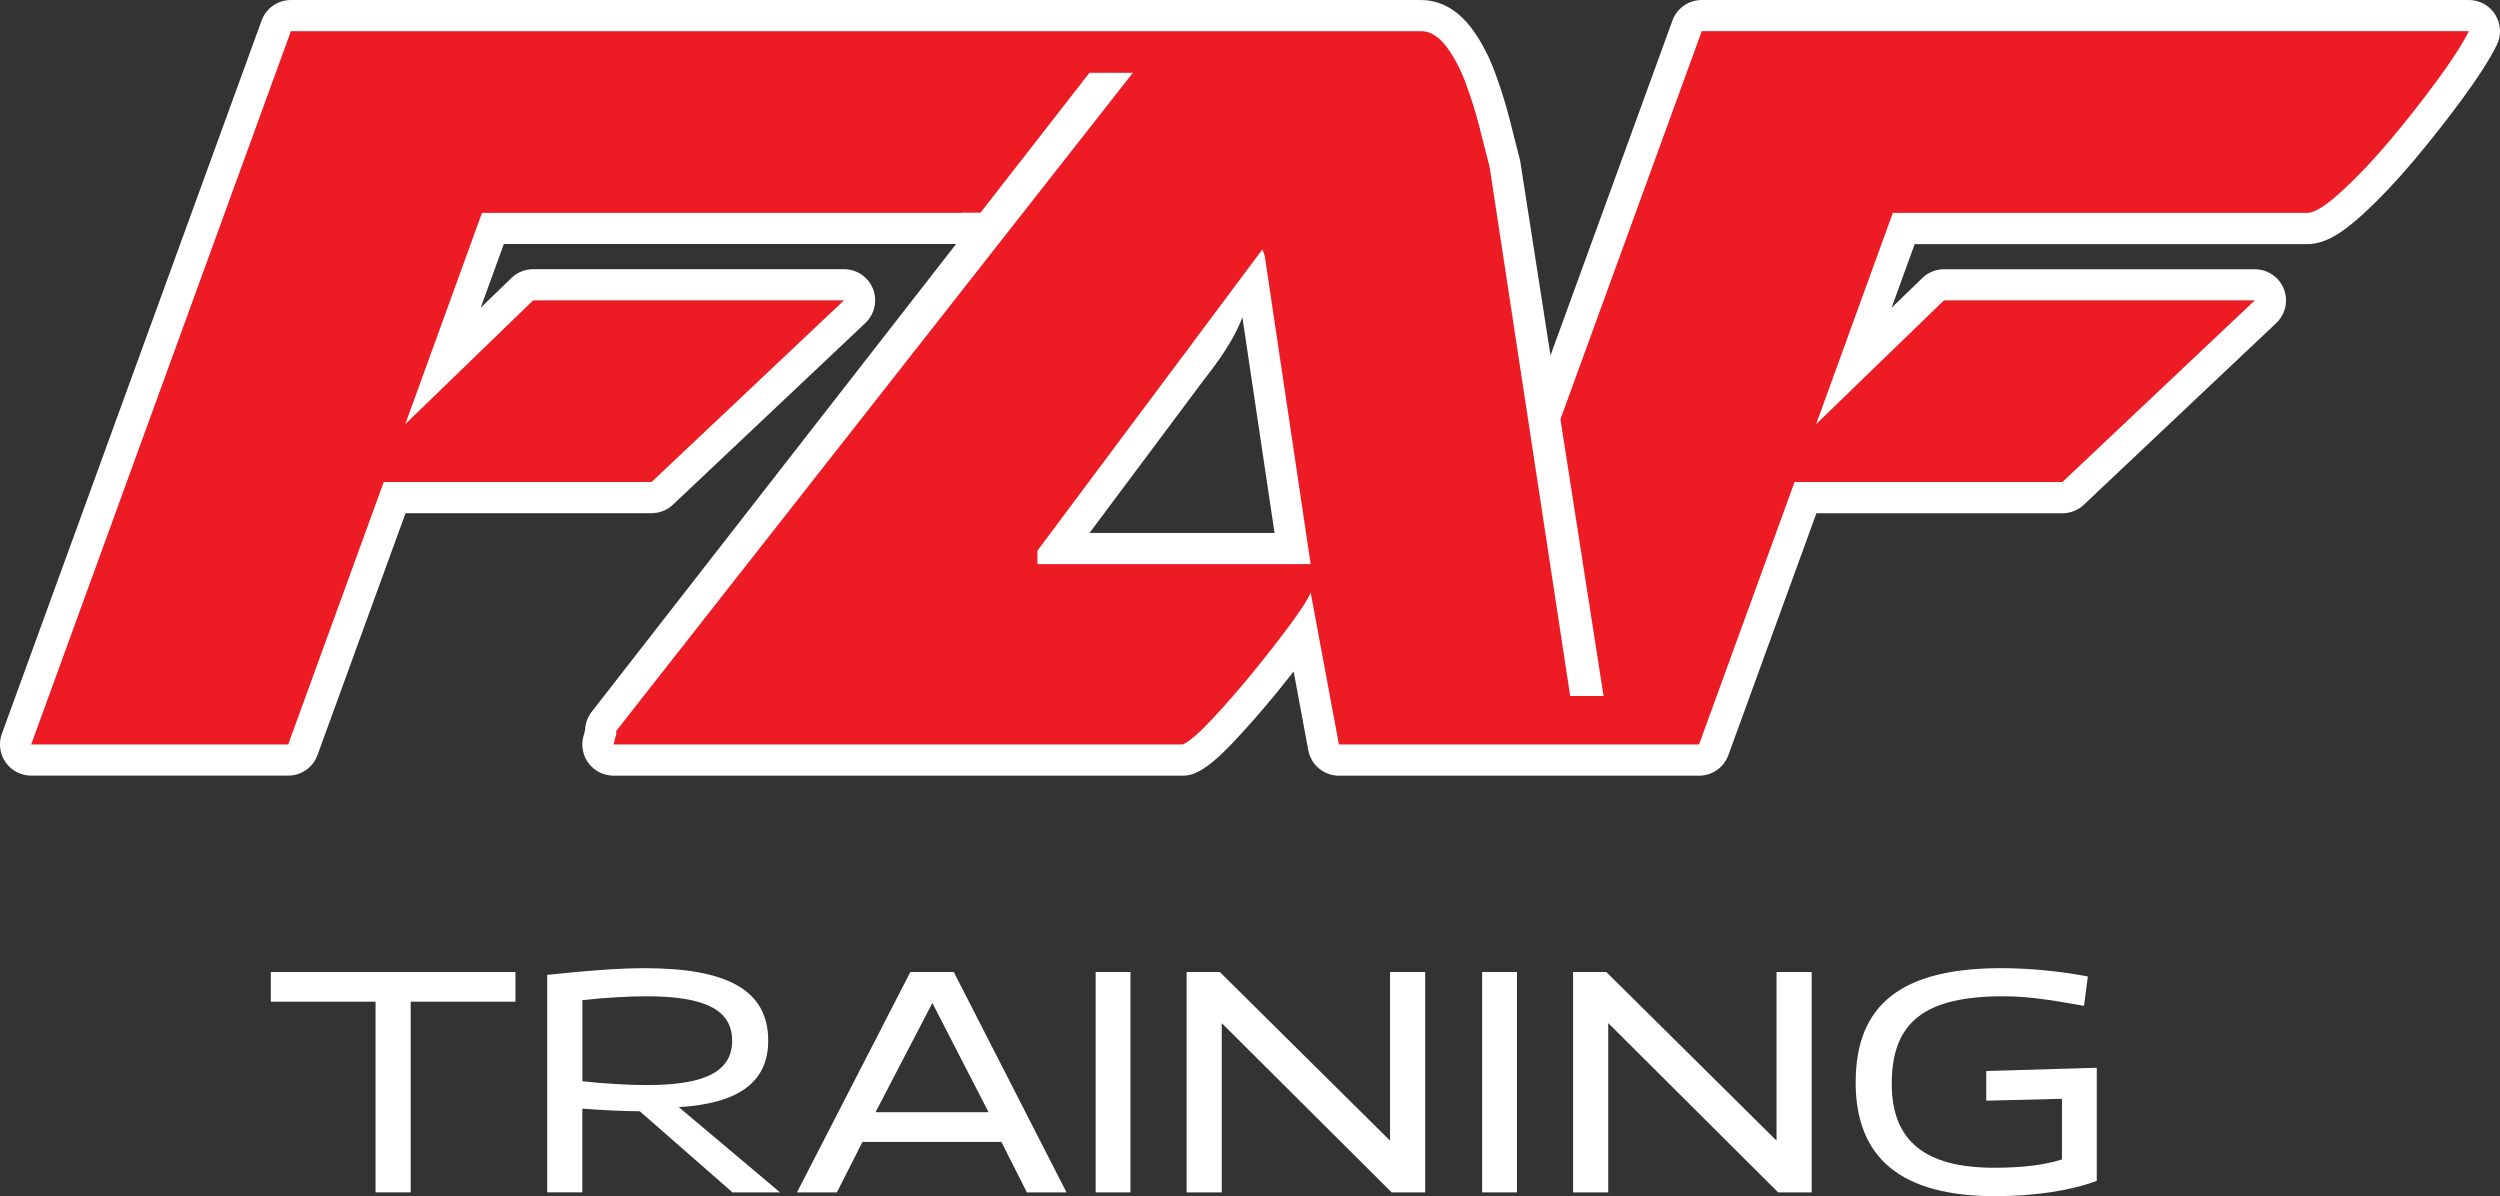 <?xml version="1.0" encoding="UTF-8"?><svg id="Layer_1" xmlns="http://www.w3.org/2000/svg" viewBox="0 0 1334.75 638.65"><rect x="0" y="0" width="1334.75" height="638.65" fill="#333333" stroke="none"/><defs><style>.cls-1{fill:#ed1c24;}.cls-1,.cls-2{stroke-width:0px;}.cls-2{fill:#fff;}</style></defs><path class="cls-1" d="M1325.19,12.26c-1.51-2.45-4.2-3.94-7.07-3.94h-409.56c-3.5,0-6.62,2.19-7.82,5.47l-76.35,209.68-20.86-135.53c-.04-.25-.08-.5-.15-.75-1.44-5.76-3.25-12.84-5.4-21.26-2.2-8.58-4.83-16.96-7.81-24.92-3.13-8.34-7.04-15.59-11.63-21.58-5.73-7.38-12.42-11.12-19.87-11.12H155.31c-3.5,0-6.62,2.19-7.82,5.47L8.82,394.61c-.93,2.55-.55,5.39,1,7.62,1.56,2.22,4.1,3.55,6.81,3.55h137.24c3.5,0,6.62-2.19,7.82-5.48l49.03-134.64h137.16c2.12,0,4.17-.81,5.71-2.27l102.75-97c2.48-2.34,3.28-5.95,2.02-9.12-1.26-3.17-4.32-5.24-7.73-5.24h-165.98c-2.16,0-4.24.84-5.79,2.34l-42.35,41.01,26.66-73.42h250.33c.42,0,.85-.03,1.26-.1h13.88l-4.12,5.19c-.26.25-.5.52-.73.81l-5.72,7.3-.02.02h0s-195.62,249.97-195.62,249.97c-1.15,1.46-1.77,3.27-1.77,5.13v.81c-.44,1.35-.81,2.82-1.19,4.35-.62,2.48-.07,5.11,1.51,7.14,1.58,2.02,4,3.2,6.56,3.2h303.95c1.13,0,2.25-.23,3.29-.68,3.1-1.33,8.01-4.32,18.58-15.6,7.22-7.7,14.72-16.3,22.29-25.58,7.19-8.81,13.84-17.34,19.78-25.39l11.23,60.45c.73,3.94,4.17,6.8,8.18,6.8h192.28c3.49,0,6.62-2.19,7.82-5.48l49.01-134.64h137.17c2.13,0,4.17-.81,5.71-2.27l102.74-97c2.48-2.34,3.28-5.95,2.01-9.12-1.25-3.17-4.32-5.24-7.72-5.24h-165.98c-2.16,0-4.23.84-5.79,2.34l-42.34,41,26.66-73.42h215.47c6.3,0,13.47-4.09,23.94-13.68,8.61-7.87,17.56-17.31,26.64-28.09,8.98-10.7,17.54-21.6,25.49-32.41,8.26-11.29,14.02-20.26,17.59-27.42,1.29-2.58,1.15-5.64-.36-8.09ZM565.11,292.86s33.21-44.48,54.4-72.85c9.92-13.28,17.2-23.04,17.21-23.05,2.7-3.37,5.2-6.72,7.64-10.24,3.14-4.52,5.74-8.8,7.84-12.86,4.79-7.9,10.96-18.15,16.17-27l.63,4.25,21.11,141.75h-125Z"/><path class="cls-2" d="M200.52,534.81h-55.93v-15.86h130.61v15.86h-55.93v101.79h-18.76v-101.79Z"/><path class="cls-2" d="M344.17,516.92c43.65,0,65.98,11.42,65.98,38.7,0,22-15.68,33.59-47.74,35.47l54.05,45.52h-25.41l-49.45-43.31c-8.35,0-18.24-.51-30.69-1.37v44.67h-18.76v-116.11c20.46-2.21,38.53-3.58,52-3.58ZM345.37,579.32c30.52,0,45.52-6.99,45.52-23.7s-15-23.7-45.69-23.7c-9.04,0-22.17.68-34.27,2.05v43.31c12.11,1.36,25.4,2.04,34.44,2.04Z"/><path class="cls-2" d="M486.03,518.96h23.19l60.19,117.65h-21.14l-13.64-26.94h-74.17l-13.64,26.94h-21.31l60.52-117.65ZM527.8,593.81l-30.01-58.31-30.35,58.31h60.36Z"/><path class="cls-2" d="M584.97,518.96h18.58v117.65h-18.58v-117.65Z"/><path class="cls-2" d="M633.53,518.96h17.73l90.88,90.03v-90.03h18.76v117.65h-17.9l-90.71-90.37v90.37h-18.76v-117.65Z"/><path class="cls-2" d="M791.32,518.96h18.58v117.65h-18.58v-117.65Z"/><path class="cls-2" d="M839.88,518.96h17.73l90.88,90.03v-90.03h18.76v117.65h-17.9l-90.71-90.37v90.37h-18.76v-117.65Z"/><path class="cls-2" d="M990.75,577.78c0-41.43,24.55-60.87,77.58-60.87,15.68,0,32.05,1.7,46.37,4.43l-2.05,15.69c-12.96-2.22-27.62-5.12-42.97-5.12-41.77,0-59.68,13.47-59.68,46.72,0,30.35,17.56,44.84,54.73,44.84,15.17,0,26.94-1.53,36.15-4.43v-32.4l-40.41,1.02v-15.86l58.99-1.71v60.36c-13.47,5.12-32.91,8.19-54.22,8.19-49.78,0-74.51-19.95-74.51-60.87Z"/><path class="cls-2" d="M675.33,137.22c-.15-.91-.55-2.34-1.36-4.04l-36.44,48.8c-2.13,3.08-4.52,6.31-7.3,9.78,0,0-.02.02-.03.04l-76.31,102.19v7.19h145.87l-24.38-163.71-.05-.26ZM581.7,284.54l61.69-82.6c2.75-3.44,5.3-6.87,7.81-10.48,5.48-7.89,9.52-15.23,12.11-22.07l17.16,115.16h-98.76Z"/><path class="cls-2" d="M1332.27,7.89c-3.04-4.9-8.38-7.89-14.15-7.89h-409.56c-7,0-13.24,4.37-15.63,10.94l-65.12,178.84-14.89-95.57-1.16-7.53c-.08-.5-.18-1-.31-1.49-1.44-5.78-3.25-12.88-5.41-21.3-2.28-8.87-4.99-17.54-8.08-25.77-3.43-9.13-7.73-17.1-12.8-23.7-9.25-11.92-19.51-14.41-26.49-14.41H155.31c-6.99,0-13.24,4.37-15.63,10.94L1,391.77c-1.86,5.1-1.11,10.79,2,15.23,3.11,4.45,8.2,7.1,13.63,7.1h137.24c6.99,0,13.24-4.37,15.63-10.94l47.03-129.17h131.34c4.25,0,8.33-1.62,11.42-4.54l102.75-97c4.95-4.68,6.56-11.91,4.04-18.24-2.52-6.33-8.64-10.49-15.46-10.49h-165.98c-4.32,0-8.47,1.68-11.57,4.69l-16.43,15.91,12.36-34.03h241.46l-194.57,249.75c-2.22,2.84-3.45,6.31-3.53,9.9-.39,1.29-.7,2.49-.95,3.5-1.25,4.97-.13,10.24,3.02,14.28,3.15,4.04,7.99,6.41,13.12,6.41h303.95c2.27,0,4.51-.46,6.59-1.36,5.78-2.49,12.17-7.74,21.36-17.55,7.34-7.82,14.97-16.57,22.66-26,2.95-3.62,5.81-7.19,8.58-10.7l7.81,42.02c1.47,7.88,8.34,13.6,16.36,13.6h192.28c6.99,0,13.24-4.37,15.63-10.94l47.02-129.17h131.35c4.25,0,8.34-1.62,11.42-4.54l102.74-97c4.96-4.68,6.55-11.91,4.04-18.24-2.52-6.33-8.64-10.49-15.46-10.49h-165.98c-4.33,0-8.48,1.68-11.58,4.69l-16.42,15.91,12.36-34.03h209.64c8.57,0,17.41-4.74,29.56-15.86,8.87-8.1,18.08-17.82,27.38-28.86,9.11-10.85,17.8-21.9,25.83-32.85,8.56-11.69,14.56-21.05,18.34-28.64,2.57-5.16,2.29-11.28-.73-16.18ZM1301.25,42.86c-7.92,10.78-16.31,21.44-25.16,31.98-8.88,10.54-17.5,19.64-25.88,27.3-8.37,7.67-14.48,11.5-18.32,11.5h-221.3l-40.96,112.81,68.26-66.1h165.98l-102.74,97h-143l-51.01,140.12h-192.28l-15.09-81.2c-.97,2.87-4.44,8.38-10.42,16.52-6,8.15-12.7,16.78-20.12,25.87-7.43,9.11-14.73,17.49-21.91,25.15-7.19,7.67-12.47,12.22-15.8,13.66h-303.95c.85-3.41,1.33-5.11,1.42-5.11.01,0,.02.02.02.07v-2.15l6.94-8.87L604.83,38.88h-23.17l-58.16,74.66h-9.93l-.07.1h-256.16l-40.96,112.81,68.26-66.1h165.98l-102.75,97h-142.99l-51.02,140.12H16.64L155.31,16.64h603.36c4.79,0,9.22,2.64,13.3,7.9,4.05,5.28,7.54,11.74,10.42,19.4,2.87,7.67,5.38,15.69,7.54,24.07,2.15,8.39,3.95,15.45,5.39,21.2l.67,4.35h0l42.33,278.02h17.82l-23.02-147.75,75.45-207.19h409.56c-3.35,6.71-8.98,15.45-16.87,26.22Z"/></svg>